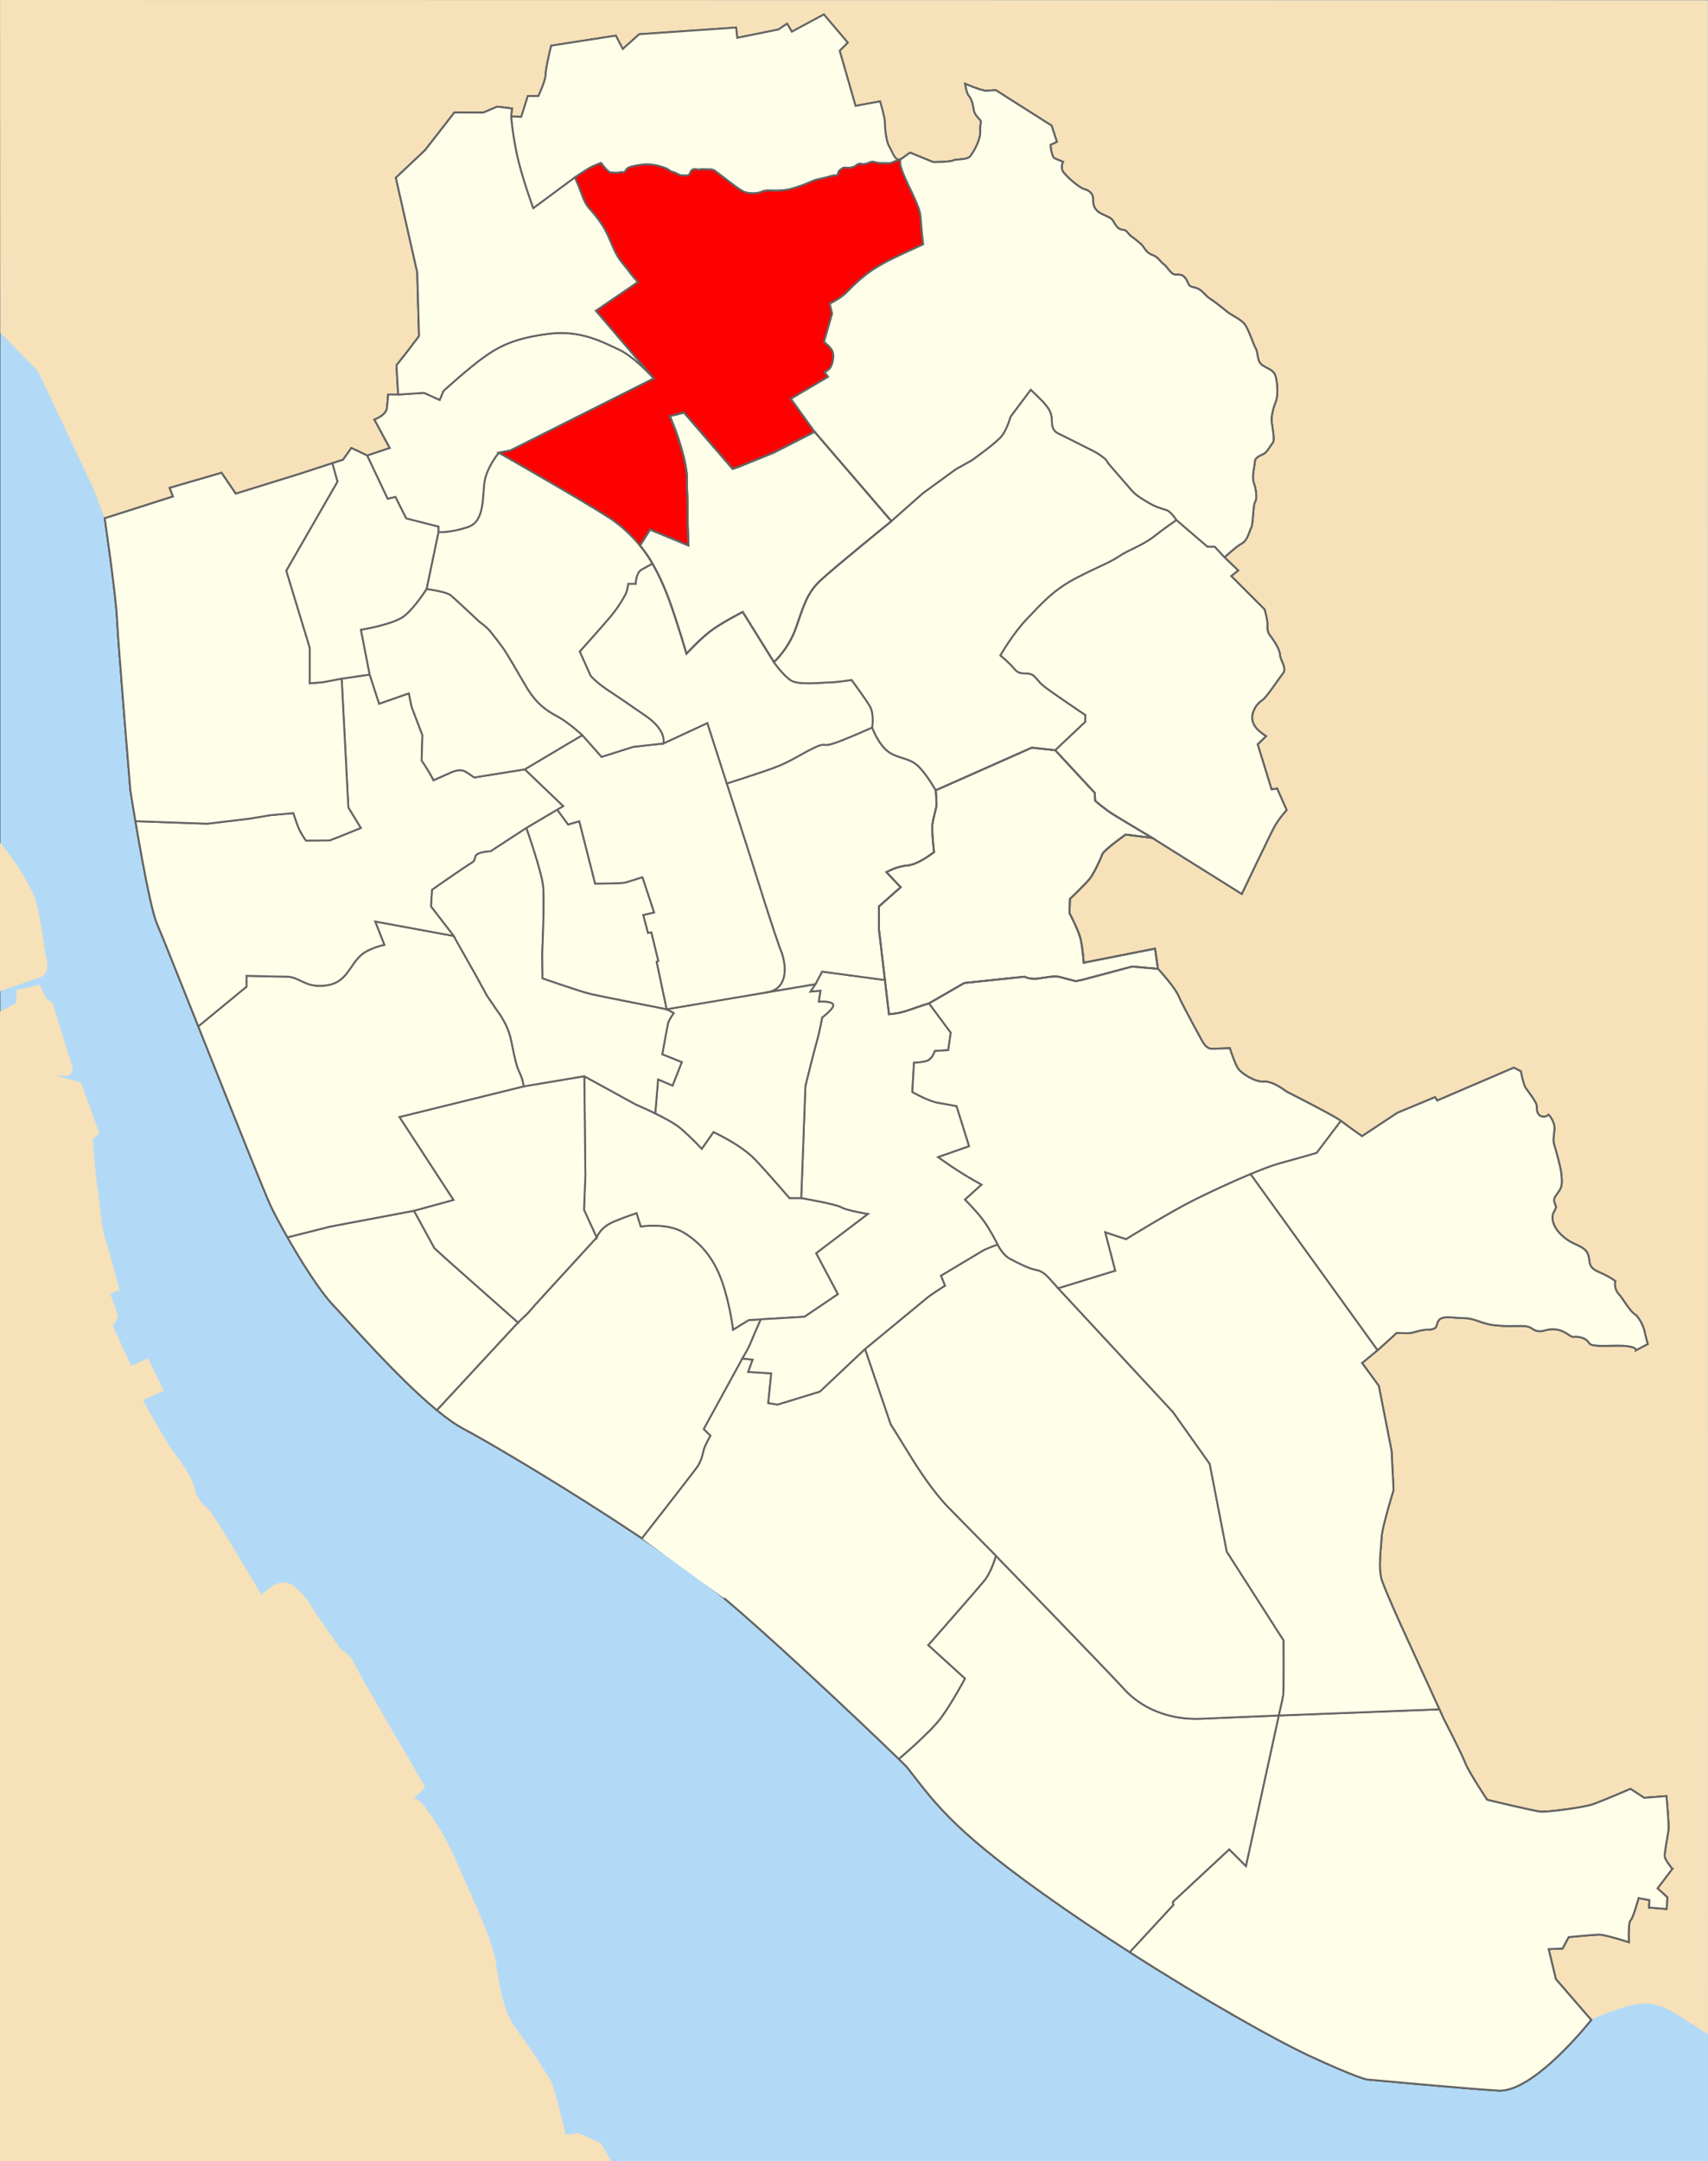 <?xml version="1.0" encoding="UTF-8"?><svg xmlns="http://www.w3.org/2000/svg" viewBox="0 0 2726.06 3448"><rect x="0" y="0" width="2726.06" height="3448" fill="#333333" stroke="none"/><defs><style>.cls-1{fill:#f6e1b9;}.cls-1,.cls-2,.cls-3{stroke-width:0px;}.cls-2{fill:#b2daf7;}.cls-3,.cls-4{fill:none;}.cls-5,.cls-6,.cls-7,.cls-4{stroke:#646464;stroke-miterlimit:10;stroke-width:3px;}.cls-5,.cls-7{fill:#fefee9;}.cls-6{fill:red;}.cls-7{stroke-linecap:round;}</style></defs><g id="Landmass"><rect class="cls-2" x=".56" y=".44" width="2725.48" height="3447.56"/><path id="Liverpool" class="cls-1" d="m2726,3245.69c-11.58-7.59-21.64-14.03-29-18.58-30.22-18.67-52.44-36.44-88.89-28.44s-68.52,24.18-68.52,24.18c0,0-91.48,116.26-148.37,112.7-56.89-3.56-209.78-17.78-209.78-17.78,0,0-17.78-3.56-90.67-37.33-72.89-33.78-264.89-144-426.67-259.56-149.73-106.95-174.59-148.42-216.92-201.92-.5-.64-5.01-5.09-12.64-12.51-27.02-26.23-93.28-89.45-160.41-151.2-42.36-38.96-85.06-77.34-118.47-105.48-42.42-35.72-111.01-82.97-181.13-128.32-13.45-8.7-26.95-17.32-40.33-25.78-83.53-52.81-162.47-99.2-194.54-116.12-20.46-10.8-45.82-31.4-71.9-55.54-55.52-51.39-114.33-118.81-136.1-141.79-21.04-22.21-50.52-69-72.81-108.05-11.61-20.35-21.27-38.6-26.75-50.17-8.98-18.96-60.54-148.28-106.56-263.75-3.05-7.65-6.07-15.23-9.05-22.72-32.24-80.88-60.01-150.47-65.72-163.31-3.26-7.33-7.27-22.51-11.51-41.56-8.01-35.98-16.86-85.75-23.07-122.46-4.85-28.63-8.09-49.32-8.09-49.32,0,0-19.56-234.67-21.33-273.78s-19.6-160.15-19.6-160.15l-18.32-47.85-88.3-187.26L.56,531.11.11,0l2725.33.44"/><path id="Wirral" class="cls-1" d="m0,1344.5c1.79,2.38,3.58,4.64,5.38,6.77,21.33,25.33,41.33,60,49.33,78.67s16,84,18.67,96c2.67,12,5.33,28-9.33,33.33-14.67,5.33-63.93,22.06-63.93,22.06v32.44l25.27-13.17,1.33-21.33,37.33-8,9.33,21.33,10.67,8s28,92,30.67,97.33c2.67,5.33,0,18.67-8,18.67h-16l38.67,10.67,29.33,81.33-10.67,9.33s4,54.67,8,80c4,25.33,5.33,58.67,12,78.67,6.67,20,22.67,81.33,22.67,81.33l-14.67,6.67s12,32,12,36-8,14.67-8,14.67l29.33,64,26.67-12,25.33,52-33.33,14.67s38.67,70.67,54.67,90.67,25.33,38.67,28,50.67,10.67,24,20,30.67,86.67,138.67,86.67,138.67c0,0,16-17.33,33.33-20,17.33-2.67,40,26.67,46.67,38.67,6.67,12,46.67,68,46.67,68,0,0,16,9.33,21.33,22.67,5.33,13.33,113.33,197.33,113.33,197.33l-18.67,18.67s6.67-2.67,17.33,12c10.67,14.67,32,44,48,81.33,16,37.33,58.67,125.33,65.33,164,6.67,38.67,10.67,80,34.67,112s44,65.33,52,77.33,25.33,89.33,25.33,89.33l20-2.67,36,16s6.9,11.79,17.04,28.94L0,3448.01"/><polygon class="cls-2" points="198.33 1236.89 220.56 1260.89 205 1283.56 198.33 1236.89"/><polygon class="cls-2" points="221.89 1380.44 267.67 1366.67 277.89 1403.56 245 1413.33 284.56 1519.11 318.33 1507.11 333 1541.33 301 1559.56 317 1604 380.56 1596 403.67 1635.11 349 1652 401 1780.89 431.22 1770.22 452.56 1830.67 392.56 1853.33 220.11 1422.22 221.89 1380.44"/></g><g id="_1953_Ward_Boundaries"><path id="Liverpool-2" class="cls-5" d="m2539.59,3222.85l-56.37-65.07-11.56-48,22.22-.89,9.78-18.22s40.44-4,49.33-4,46.67,12,46.67,12c0,0-1.33-31.56,2.67-34.67s12.89-35.56,12.89-35.56l17.33,3.11-.44,12,28,2.22.89-18.67-15.56-14.22,23.56-31.11s-11.11-13.33-12-19.11c-.89-5.78,4.44-32.44,5.78-41.78s-3.11-55.11-3.11-55.11l-35.56,2.67-21.78-14.22s-43.11,18.67-59.56,24.44c-16.44,5.78-72.44,12.44-82.67,12-10.22-.44-86.67-19.11-86.67-19.11,0,0-29.78-44.89-35.11-59.11-5.33-14.22-34.22-70.22-34.22-70.22l-6.86-15-62.03-135.66s-22.22-48.89-29.33-68.89c-7.11-20-1.33-53.55-.89-69.78.13-4.67,2.09-13.96,4.72-24.49,5.66-22.68,14.39-51.07,14.39-51.07l-3.11-62.22-20.44-104-26.67-36.44s15.23-12.37,24.78-20.5c1.75-1.49,3.32-2.84,4.56-3.95,8-7.11,25.78-23.56,25.78-23.56,0,0,7.11.44,17.78.44s16-5.33,33.33-5.78c17.33-.44,10.22-9.33,17.33-16,7.11-6.67,24-2.22,40-2.22s27.56,8.89,46.67,11.11c19.11,2.22,24,1.33,43.11,1.33s16.44,5.78,26.22,8,16.44-4.89,31.56-2.22c15.11,2.67,21.33,12.44,26.67,11.56,5.33-.89,16.44.89,21.78,6.22,5.33,5.33,0,9.33,40,8,40-1.33,37.78,7.11,37.78,7.11l18.67-9.78s-3.56-12-4.89-19.11c-1.33-7.11-8-23.11-16.44-28.89-8.44-5.78-17.33-23.11-25.33-32s-5.33-20.44-5.33-20.44c0,0-8.89-7.11-25.78-14.22s-14.67-15.11-16.44-24c-1.78-8.89-6.22-12.89-14.67-17.33s-16-6.22-28.32-17.33c-12.32-11.11-18.35-26.67-13.01-36.89,5.33-10.22,4-7.11,1.33-15.11-2.67-8,2.67-11.56,8-20,5.33-8.44,3.56-17.78,2.67-27.56-.89-9.78-8.89-37.33-11.56-46.67-2.67-9.33,2.67-21.78,0-31.11-2.67-9.33-8.44-15.11-8.44-15.11,0,0-5.78,5.33-12.44,2.22s-6.67-10.67-6.67-16.44-14.22-23.56-17.78-28.89c-3.56-5.33-7.56-26.22-7.56-26.22l-11.11-5.78-122.22,52.44-3.56-5.33-60,24.89-56.44,37.33s-23.56-16.44-33.78-24.44-86.67-46.67-86.67-46.67c0,0-22.22-17.33-36-16-13.78,1.33-36.44-12.89-41.78-21.33-1.33-2.11-2.81-5.17-4.26-8.56-4.37-10.19-8.62-23.44-8.62-23.44,0,0-20.44.89-29.33.89s-15.11-12.89-15.11-12.89c0,0-31.11-56.44-37.33-71.11-2.31-5.46-7.46-12.88-13.01-20.05-9.37-12.11-19.88-23.5-19.88-23.5l-4.7-32.17-113.83,22.48s-1.78-27.11-5.78-40.89c-4-13.78-16.89-38.22-16.89-38.22l.75-22.75s26.22-24.89,32.44-33.33c6.22-8.44,16.89-31.11,19.11-37.78,2.22-6.67,37.33-31.56,37.33-31.56l42.67,5.33,142.67,89.33s45.78-96,52.44-108c6.67-12,19.11-25.78,19.11-25.78l-15.11-34.22-8.89,1.33-4.95-16.05-17.27-55.95,13.33-12.89s-10.67-7.11-15.11-12.44c-4.44-5.33-8.89-13.33-6.22-23.56,2.67-10.22,8.89-17.33,15.56-21.78,1.9-1.27,4.86-4.6,8.26-8.91,8.52-10.79,19.87-27.72,24.63-33.76,6.67-8.44-4.44-20.44-4.89-29.78-.44-9.33-12-25.78-16-30.67s-4.44-12-4-17.78c.44-5.78-4.44-23.56-4.44-23.56l-53.33-53.33,11.11-8.89-21.78-20.89s17.78-16.89,27.56-22.22c9.78-5.33,12-20.44,15.11-25.33s2.67-36.89,6.22-41.33,1.33-20.89-2.22-30.22,1.33-26.22,1.78-33.78c.44-7.56,10.67-10.22,15.11-12.89,4.44-2.67,9.33-12,13.33-16.89s-1.33-28-1.78-35.56c-.44-7.56,2.67-20.44,6.67-30.22s2.67-28.89,0-39.56-11.11-12-20.89-18.22c-9.78-6.22-6.67-19.11-11.11-27.11s-11.11-29.78-17.33-38.22c-6.22-8.44-20.89-14.22-28.44-20.44-7.56-6.22-11.11-8.89-17.33-13.78s-11.11-6.67-17.78-13.78c-6.67-7.11-10.67-9.78-19.11-11.56s-6.22-5.33-11.56-13.33c-5.33-8-9.78-6.22-16.89-6.67s-12.89-12.89-18.22-16.44c-5.33-3.56-9.33-12-17.78-14.67-8.44-2.67-12.89-10.22-15.56-14.22s-16.44-14.22-20-16.89-5.78-9.33-12.44-9.33-11.56-7.56-14.67-13.33-7.56-6.67-18.67-12-14.22-13.78-13.78-23.11c.44-9.33-6.67-14.67-14.22-16.44-7.56-1.78-29.33-20.89-33.78-28-4.44-7.11,0-15.56,0-15.56,0,0-7.11-3.11-12.89-5.33-5.78-2.22-7.11-21.78-7.11-21.78l10.22-4.89-8.44-25.78-88.89-56.44s-7.56,0-14.22.89c-6.67.89-34.67-11.11-34.67-11.11,0,0,1.78,14.67,6.22,19.56,4.44,4.89,6.67,15.56,7.56,22.22.89,6.67,7.56,12.89,10.23,16,2.68,3.11-.46,3.56-.01,18.22.44,14.67-11.11,33.33-16,39.56s-21.33,4-27.11,6.67-32,2.67-32,2.67l-36.89-15.11s-2.22,1.33-12.89,9.33c-10.67,8-15.11-10.67-20.44-19.11-5.33-8.44-7.11-32-7.11-39.56s-7.56-32.44-7.56-32.44l-39.11,7.11-25.33-88,12.89-12.89-38.12-44.94-51.11,27.56-7.56-12.89-13.78,9.33-65.78,13.33-1.78-16.44-154.67,10.67-26.22,23.56-11.11-21.33-103.11,16s-8.89,35.56-8.89,45.78-11.56,34.67-11.56,34.67h-16.89l-10.46,33.12-16.1-.63,1.2-12.73-23.63-2.82-22.15,9.49-46.08-.16-46.67,60-46.67,44,21.81,96.49,12.28,54.33,2.89,101.81-16.21,21.63-19.79,25.04,2.67,46.67h-16s-.54,9.31-1.87,21.31-20,18.67-20,18.67l24.54,45.35-13.13,4.38-22.87,7.62-25.33-12-13.33,18.67-16.96,5.53-52.75,17.2-77.6,24.06-23.99,7.44-22.67-33.33-82.67,24,5.23,13.8-108.94,34.74s17.83,121.04,19.6,160.15,21.33,273.78,21.33,273.78c0,0,3.24,20.69,8.09,49.32,6.21,36.71,15.06,86.48,23.07,122.46,4.24,19.04,8.25,34.22,11.51,41.56,5.71,12.85,33.48,82.43,65.72,163.31,2.98,7.49,6.01,15.07,9.05,22.72,46.02,115.47,97.58,244.79,106.56,263.75,5.48,11.57,15.14,29.82,26.75,50.17,22.28,39.05,51.77,85.84,72.81,108.05,21.77,22.98,80.58,90.4,136.1,141.79,26.08,24.14,51.44,44.74,71.9,55.54,32.07,16.93,111.01,63.31,194.54,116.12,13.38,8.46,26.88,17.09,40.33,25.78,70.11,45.34,138.71,92.6,181.13,128.32,33.41,28.14,76.12,66.52,118.47,105.48,67.13,61.75,133.39,124.97,160.41,151.2,7.64,7.41,12.14,11.87,12.64,12.51,42.34,53.5,67.19,94.97,216.92,201.92,161.78,115.56,353.78,225.78,426.67,259.56,72.89,33.78,90.67,37.33,90.67,37.33,0,0,152.89,14.22,209.78,17.78,56.89,3.56,148.37-112.7,148.37-112.7Z"/><path id="Woolton" class="cls-5" d="m2235.22,2591.56s-22.22-48.89-29.33-68.89c-7.11-20-1.33-53.55-.89-69.78.13-4.67,2.09-13.96,4.72-24.49,5.66-22.68,14.39-51.07,14.39-51.07l-3.11-62.22-20.44-104-26.67-36.44s15.23-12.37,24.78-20.5c1.75-1.49,3.32-2.84,4.56-3.95,8-7.11,25.78-23.56,25.78-23.56,0,0,7.11.44,17.78.44s16-5.33,33.33-5.78c17.33-.44,10.22-9.33,17.33-16,7.11-6.67,24-2.22,40-2.22s27.56,8.89,46.67,11.11c19.11,2.22,24,1.33,43.11,1.33s16.44,5.78,26.22,8,16.44-4.89,31.56-2.22c15.11,2.67,21.33,12.44,26.67,11.56,5.33-.89,16.44.89,21.78,6.22,5.33,5.33,0,9.33,40,8,40-1.33,37.78,7.11,37.78,7.11l18.67-9.78s-3.56-12-4.89-19.11c-1.33-7.11-8-23.11-16.44-28.89-8.44-5.78-17.33-23.11-25.33-32s-5.33-20.44-5.33-20.44c0,0-8.89-7.11-25.78-14.22s-14.67-15.11-16.44-24c-1.78-8.89-6.22-12.89-14.67-17.33s-16-6.22-28.32-17.33c-12.32-11.11-18.35-26.67-13.01-36.89,5.33-10.22,4-7.11,1.33-15.11-2.67-8,2.67-11.56,8-20,5.33-8.44,3.56-17.78,2.67-27.56-.89-9.78-8.89-37.33-11.56-46.67-2.67-9.33,2.67-21.78,0-31.11-2.67-9.33-8.44-15.11-8.44-15.11,0,0-5.78,5.33-12.44,2.22s-6.67-10.67-6.67-16.44-14.22-23.56-17.78-28.89c-3.56-5.33-7.56-26.22-7.56-26.22l-11.11-5.78-122.22,52.44-3.56-5.33-60,24.89-56.44,37.33s-23.56-16.44-33.78-24.44l-38.67,51.11s-24,7.11-56.89,16c-32.89,8.89-102.22,40.89-139.56,59.56-37.33,18.67-107.82,62.13-107.82,62.13l-33.07-11.02,16,61.33-91.11,28,183.11,197.33,58.67,82.67s27.26,140.15,27.26,140.15l90.67,141.63s.59,78.22-.59,87.11c-1.19,8.89-7.15,32.69-7.15,32.69h.04s256.25-9.91,256.25-9.91l-62.03-135.66Z"/><path id="Westminster" class="cls-5" d="m699.96,849.04l-18.96,90.67s-17.78,28.44-34.96,42.67-69.93,22.52-69.93,22.52l13.93,71.41-44.74,6.52-29.63,5.63-21.33,1.78v-56.89s12.44-7.11,21.93-7.7,23.11-2.96,23.11-2.96c0,0-5.33-19.56,2.37-28.44s22.52-27.26,29.04-35.56,8.3-14.81,10.67-24.89,17.78-62.81,21.33-77.04,11.85-29.63,26.07-29.63h19.56l51.56,13.04v8.89Z"/><path id="Warbreck" class="cls-5" d="m951.22,495.85l92.31,107.98c-11.57-12.62-34.96-36.38-54.98-45.75-27.85-13.04-62.81-32-113.19-25.48s-75.26,17.78-100.74,35.56-66.96,55.7-66.96,55.7l-5.93,14.22-24.89-11.26-41.33,2.71-2.67-46.67,19.79-25.04,16.21-21.63-2.89-101.81-12.28-54.33-21.81-96.49,46.67-44,46.67-60,46.08.16,22.15-9.49,23.63,2.82-1.2,12.73s.82,18.52,7.94,55.26,27.26,91.26,27.26,91.26l66.62-49.28c1.29,3.26,2.57,6.3,3.75,8.83,6.22,13.33,9.78,30.22,18.67,40,8.89,9.78,22.22,25.78,30.22,43.56s12.44,32,24,45.33c8.54,9.85,15.14,20.68,24.1,29.24l-67.2,45.88,92.31,107.98"/><path id="Vauxhall" class="cls-5" d="m494.33,1090.22l21.33-1.78,29.63-5.63,10.67,205.63,19.85,32.59-34.37,13.93-15.41,5.93-37.63.3s-8.59-11.56-12.74-22.52-7.41-21.33-7.41-21.33l-36.74,3.26-33.78,5.63s0-54.81,5.33-88c5.33-33.19,18.37-120.89,18.37-120.89l72.89-7.11Z"/><path id="Tuebrook" class="cls-5" d="m1160.11,1250.22s50.67-16,76-25.33c25.33-9.33,44-22.67,64-32s10.67,0,30.67-6.67,61.33-25.33,61.33-25.33c0,0,3.56-21.33-3.56-33.78s-29.33-42.22-29.33-42.22c0,0-25.78,4-36.89,4s-47.11,4.44-59.56-3.11c-12.44-7.56-27.56-29.33-27.56-29.33l-49.78-80s-36,18.22-53.33,32-36.44,34.67-36.44,34.67c0,0-15.11-51.56-28-86.67s-26.22-56.89-26.22-56.89c0,0-8,4-17.33,9.33s-9.33,22.67-9.33,22.67h-12s-1.33,10.67-4,16-10.67,20-24,36-49.33,56-49.33,56l17.33,38.67s9.33,10.67,25.33,21.33,28,18.67,62.67,42.67,28,44,28,44l70.22-32.59,31.11,96.59Z"/><path id="Speke" class="cls-5" d="m2669,2981.78s-11.11-13.33-12-19.11c-.89-5.78,4.44-32.44,5.78-41.78,1.33-9.33-3.11-55.11-3.11-55.11l-35.56,2.67-21.78-14.22s-43.11,18.67-59.56,24.44c-16.44,5.78-72.44,12.44-82.67,12-10.22-.44-86.67-19.11-86.67-19.11,0,0-29.78-44.89-35.11-59.11-5.33-14.22-34.22-70.22-34.22-70.22l-6.86-15-256.25,9.91-52.44,240.2-26.67-26.67-89.78,83.56v5.78l-69.04,74.65c120.52,77.25,235.11,141.42,287.71,165.79,72.89,33.78,90.67,37.33,90.67,37.33,0,0,152.89,14.22,209.78,17.78,56.89,3.56,148.37-112.7,148.37-112.7l-56.37-65.07-11.56-48,22.22-.89,9.78-18.22s40.44-4,49.33-4,46.67,12,46.67,12c0,0-1.33-31.56,2.67-34.67,4-3.11,12.89-35.56,12.89-35.56l17.33,3.11-.44,12,28,2.22.89-18.67-15.56-14.22,23.56-31.11Z"/><path id="Smithdown" class="cls-5" d="m932.56,1717.11l-96.67,16.19s-1.11-11.08-6.44-21.75c-5.33-10.67-8-24-13.33-50.67-5.33-26.67-21.33-46.67-21.33-46.67l-17.33-25.33-16-29.33-11.75-20.84,86.41-.05,29.78,22.22s60.44,21.33,78.22,25.33,120,24,120,24l11.11,6.22s-7.11,10.22-8.44,14.22-9.78,51.56-9.78,51.56l31.11,12.44-14.67,37.33-23.11-9.78-4.47,54.26c-16.44-8.04-31.08-14.26-31.08-14.26l-82.22-45.11Z"/><path id="Sandhills" class="cls-5" d="m530.56,739.05l8.22,29.39-81.78,142.22,37.33,122.67v56.89l-72.89,7.11s-13.04,87.7-18.37,120.89c-5.33,33.19-5.33,88-5.33,88l-66.96,8-114.58-4.02c-4.85-28.63-8.09-49.32-8.09-49.32,0,0-19.56-234.67-21.33-273.78s-19.6-160.15-19.6-160.15l108.94-34.74-5.23-13.8,82.67-24,22.67,33.33,23.99-7.44,77.6-24.06,52.75-17.2Z"/><path id="St_Michaels" class="cls-5" d="m974.54,2421.46c-13.45-8.7-26.95-17.32-40.33-25.78-83.53-52.81-162.47-99.2-194.54-116.12-12.6-6.65-27.06-17.02-42.41-29.65l129.52-139.8,15.89-15.22,12.63-14.44,97-106s5.15-16.22,27.82-25.55c22.67-9.33,36-13.33,36-13.33l6.67,21.33s41.33-6.67,68,9.33,48,40,61.33,77.33c13.33,37.33,17.98,78,17.98,78l24.69-15.33,19.54-1.17s-11.24,25.17-15.98,37.02-13.63,25.48-13.63,25.48l-61.63,112.59,10.67,10.67s-8.89,15.41-10.67,22.52c-1.78,7.11-3.56,17.78-11.26,28.44-7.7,10.67-87.28,112.55-87.28,112.55l-50-32.87Z"/><path id="St_Marys" class="cls-5" d="m1872.11,3040v-5.78l89.78-83.56,26.67,26.67,52.44-240.2c-56.24,2.23-104.4,4.2-122.22,5.09-53.33,2.67-97.33-17.33-124-46.67-26.67-29.33-205.33-213.33-205.33-213.33,0,0-6.67,25.33-18.67,40-12,14.67-89.33,102.67-89.33,102.67l58.67,53.33s-20,37.33-37.33,61.33c-17.33,24-68.23,66.91-68.23,66.91,7.64,7.41,12.14,11.87,12.64,12.51,42.34,53.5,67.19,94.97,216.92,201.92,45.05,32.18,92.45,63.95,138.96,93.76l69.04-74.65Z"/><path id="St_James" class="cls-5" d="m641.89,1711.56c0-22.67,4-31.56,7.56-44.44s23.11-68.89,23.11-68.89l-50.67-8-4.44-32-4-50.67s-9.33,1.33-24,8c-14.67,6.67-20,14.67-32,32-12,17.33-24,25.33-48,25.33s-33.33-14.67-52-14.67-64-1.33-64-1.33v17.33l-76.94,63.31c2.98,7.49,6.01,15.07,9.05,22.72,46.02,115.47,97.58,244.79,106.56,263.75,5.48,11.57,15.14,29.82,26.75,50.17l68.24-17.17,133.67-25.22,62.89-17.26-24.64-37.81-22.23-34.11-39.35-60.38,4.44-70.67Z"/><path id="St_Domingo" class="cls-5" d="m756.85,1240.44l80.59-12.89s-19.56-12.3-34.37-32.44c-14.81-20.15-33.78-45.04-47.41-59.26s-40.89-39.11-51.56-50.37c-10.67-11.26-30.81-33.19-30.81-33.19l19.56-54.52-.49-56.26-11.36-1.81s-17.78,28.44-34.96,42.67-69.93,22.52-69.93,22.52l13.93,71.41,15.11,46.52,47.41-16.59,4.44,21.63,17.19,45.04-1.19,40.59s11.56,16.59,18.96,31.41c0,0,21.37-9.67,28.04-12.56,6.67-2.89,15.56-5.11,21.78-1.78,6.22,3.33,15.07,9.89,15.07,9.89Z"/><path id="Princes_Park" class="cls-5" d="m952.29,1974.44l-97,106-12.63,14.44-15.89,15.22-109.46-96.94-23.88-21.61-32.67-59.78,62.89-17.26-24.64-37.81-22.23-34.11,53.54-11.49,15.56-18.67s100.89,85.78,104.44,89.33c3.56,3.56,9.78,3.11,13.33,0,3.56-3.11,15.56-16,20-16.89,4.44-.89,50.59-9.85,50.59-9.85l-2.15,55.26,20.18,44.15Z"/><path id="Picton" class="cls-7" d="m1064.11,1610.22l237.33-40-8,12,16-1.33-2.67,17.33s18.67-1.33,22.67,4-17.33,21.33-17.33,21.33c0,0-2.67,17.33-9.33,41.33-6.67,24-17.33,68-17.33,68l-6.67,178.67h-18.67s-32-37.33-54.67-61.33c-22.67-24-66.67-44-66.67-44l-18.67,26.67s-17.33-18.67-34.67-33.33c-8.25-6.98-24.66-15.77-39.58-23.07l4.47-54.26,23.11,9.78,14.67-37.33-31.11-12.44s8.44-47.56,9.78-51.56,8.44-14.22,8.44-14.22l-11.11-6.22"/><path id="Old_Swan" class="cls-5" d="m1412.36,1563.68l-100.25-13.46-10.67,20-77.85,13.12-.9.15c30.75-3.49,34.75-33.27,25.42-62.61-9.33-21.33-50.67-154.67-50.67-154.67l-37.33-116s50.67-16,76-25.33c25.33-9.33,44-22.67,64-32s10.67,0,30.67-6.67,61.33-25.33,61.33-25.33c0,0,10.67,29.33,28,40,17.33,10.67,33.33,8,48,24s25.33,36,25.33,36c0,0,1.33,17.33,1.33,22.67s-5.33,21.33-6.67,32c-1.33,10.67,2.67,44,2.67,44,0,0-25.33,20-42.67,21.33-17.33,1.33-33.33,10.67-33.33,10.67l22.67,24-34.67,30.67v36l9.58,81.46-100.25-13.46"/><path id="Netherfield" class="cls-5" d="m691.96,1244.89c-7.41-14.81-18.96-31.41-18.96-31.41l1.19-40.59-17.19-45.04-4.44-21.63-47.41,16.59-15.11-46.52-44.74,6.52,10.67,205.63,85.63-34.96s3.56,20.74,12.74,24.89,18.37,4.44,24.59-6.81,13.04-26.67,13.04-26.67Z"/><path id="Melrose" class="cls-5" d="m586.18,726.86l-25.33-12-13.33,18.67-16.96,5.53,8.22,29.39-81.78,142.22,37.33,122.67s12.44-7.11,21.93-7.7,23.11-2.96,23.11-2.96c0,0-5.33-19.56,2.37-28.44s22.52-27.26,29.04-35.56,8.3-14.81,10.67-24.89,17.78-62.81,21.33-77.04,11.85-29.63,26.07-29.63h19.56l-17.19-34.37-12.44,2.96-32.59-68.85Z"/><path id="Low_Hill" class="cls-5" d="m865.44,1520.89s4-84,1.33-108-26.67-92-26.67-92l-57.33,37.33s-12,0-20,4-1.33,9.33-10.67,14.67c-9.33,5.33-62.67,42.67-62.67,42.67l-1.6,26.68,36.27,47.1,25.59,45.38,86.41-.05,29.78,22.22-.44-40Z"/><path id="Kensington" class="cls-5" d="m1064.11,1610.22l-16-75.56,2.67-1.33-11.11-45.78-5.33.89-7.56-28.44,17.33-4-18.67-56.44s-21.78,6.67-27.11,8.44c-5.33,1.78-48.44,1.78-48.44,1.78l-25.33-99.56-17.78,5.33-17.45-23.75-49.22,29.08s24,68,26.67,92-1.33,108-1.33,108l.44,40s60.44,21.33,78.22,25.33,120,24,120,24Z"/><path id="Granby" class="cls-5" d="m934.26,1875.04l-1.7-157.93-96.67,16.19-198.44,48.92,39.35,60.38,53.54-11.49,15.56-18.67s100.89,85.78,104.44,89.33c3.56,3.56,9.78,3.11,13.33,0,3.56-3.11,15.56-16,20-16.89,4.44-.89,50.59-9.85,50.59-9.85Z"/><path id="Gillmoss" class="cls-5" d="m1343.36,473.17c9.78-7.11,10.37-10.67,26.67-24.89,16.3-14.22,24-18.96,39.41-27.85,15.41-8.89,64-30.52,64-30.52,0,0-3.26-29.33-3.85-40.59-.59-11.26-3.26-17.48-8.89-30.81-5.63-13.33-16-32-21.63-48.59-5.63-16.59.6-17.03.6-17.03,10.67-8,12.89-9.33,12.89-9.33l36.89,15.11s26.22,0,32-2.67,22.22-.44,27.11-6.67,16.44-24.89,16-39.56c-.44-14.67,2.69-15.11.01-18.22-2.68-3.11-9.35-9.33-10.23-16-.89-6.67-3.11-17.33-7.56-22.22-4.44-4.89-6.22-19.56-6.22-19.56,0,0,28,12,34.67,11.11,6.67-.89,14.22-.89,14.22-.89l88.89,56.44,8.44,25.78-10.22,4.89s1.33,19.56,7.11,21.78c5.78,2.22,12.89,5.33,12.89,5.33,0,0-4.44,8.44,0,15.56,4.44,7.11,26.22,26.22,33.78,28,7.56,1.78,14.67,7.11,14.22,16.44-.44,9.33,2.67,17.78,13.78,23.11s15.56,6.22,18.67,12,8,13.33,14.67,13.33,8.89,6.67,12.44,9.33,17.33,12.89,20,16.89,7.11,11.56,15.56,14.22c8.44,2.67,12.44,11.11,17.78,14.67,5.33,3.56,11.11,16,18.22,16.44s11.56-1.33,16.89,6.67c5.33,8,3.11,11.56,11.56,13.33s12.44,4.44,19.11,11.56c6.67,7.11,11.56,8.89,17.78,13.78s9.78,7.56,17.33,13.78c7.56,6.22,22.22,12,28.44,20.44,6.22,8.44,12.89,30.22,17.33,38.22s1.33,20.89,11.11,27.11c9.78,6.22,18.22,7.56,20.89,18.22s4,29.78,0,39.56-7.11,22.67-6.67,30.22c.44,7.56,5.78,30.67,1.78,35.56s-8.89,14.22-13.33,16.89c-4.44,2.67-14.67,5.33-15.11,12.89-.44,7.56-5.33,24.44-1.78,33.78s5.78,25.78,2.22,30.22-3.11,36.44-6.22,41.33-5.33,20-15.11,25.33c-9.78,5.33-27.56,22.22-27.56,22.22l-15.56-16.89h-11.56l-49.78-42.67s-8.3-13.33-15.41-15.7-17.19-4.74-27.85-11.26c-10.67-6.52-19.56-10.67-28.44-20.74-8.89-10.07-37.93-43.85-37.93-43.85,0,0,.59-2.96-10.07-10.67s-16.59-9.48-31.41-17.19c-14.81-7.7-30.81-15.41-37.93-18.96s-9.48-10.67-9.48-17.19-.59-13.63-4.74-20.74-13.04-16-13.04-16l-16-15.41-32,42.67s-5.33,18.96-13.63,30.22c-8.3,11.26-48.59,39.7-48.59,39.7l-25.48,14.22-52.44,38.22-50.22,44.44-122.67-142.67-37.78-52.59,59.26-34.96-5.33-7.7s2.37-.59,7.11-4.74,8.3-18.37,5.93-26.67c-2.37-8.3-14.22-16.59-14.22-16.59l13.04-45.04-3.71-16.16s9.19-4.15,18.96-11.26Z"/><path id="Fazakerley" class="cls-5" d="m1439.67,252.89c-10.67,8-15.11-10.67-20.44-19.11-5.33-8.44-7.11-32-7.11-39.56s-7.56-32.44-7.56-32.44l-39.11,7.11-25.33-88,12.89-12.89-38.12-44.94-51.11,27.56-7.56-12.89-13.78,9.33-65.78,13.33-1.78-16.44-154.67,10.67-26.22,23.56-11.11-21.33-103.11,16s-8.89,35.56-8.89,45.78-11.56,34.67-11.56,34.67h-16.89l-10.46,33.12-16.1-.63s.82,18.52,7.94,55.26,27.26,91.26,27.26,91.26l66.62-49.28s19.75-13.68,28.64-17.68c8.89-4,12.89-5.33,12.89-5.33,0,0,9.78,13.33,13.78,14.67s14.67,1.78,16,.44,5.33.89,8-.89,1.78-5.78,9.78-8,19.56-4.44,31.56-3.56,19.56,4.44,24,5.78,7.11,5.33,12,6.22,9.78,5.78,15.56,5.33,8.89,1.78,11.11-3.11,4.44-8,10.22-6.67,8-.89,15.11,0,9.33-1.33,15.11,2.67,36.44,28.89,45.33,32.89,23.11,3.11,29.33,0,16-.89,29.33-1.78,16-2.22,26.22-5.33,18.22-6.67,25.33-9.78,22.22-5.33,26.67-7.11c4.44-1.78,8.44-1.78,11.56-1.78s1.78-6.22,5.33-8.44c3.56-2.22,4.44-4.89,10.67-4s12.44-.89,16.44-4.44,7.11-.44,12.44-1.33,8-3.11,11.11-3.56,8.44,2.22,16.44,2.22,12.44.44,14.67-.44,17.33-7.11,17.33-7.11Z"/><path id="Fairfield" class="cls-5" d="m1248.11,1520.89c9.33,29.33,5.33,59.11-25.42,62.61l-158.58,26.73-16-75.56,2.67-1.33-11.11-45.78-5.33.89-7.56-28.44,17.33-4-18.67-56.44s-21.78,6.67-27.11,8.44c-5.33,1.78-48.44,1.78-48.44,1.78l-25.33-99.56-17.78,5.33-17.45-23.75,9.45-5.58-61.33-58.67,92-54.67,30.67,34.67,50.67-16-50.67,16,50.67-16,48-5.33,70.22-32.59,31.11,96.59,37.33,116s41.33,133.33,50.67,154.67"/><path id="Everton" class="cls-5" d="m689.44,1419.56s-1.78-7.11-13.33-10.67c-11.56-3.56-31.11-7.56-31.11-7.56l-6.67.89-14.22-49.78-24.89,8-7.11-28.89-10.67,4.89-5.63-15.41-19.85-32.59,85.63-34.96s3.56,20.74,12.74,24.89,18.37,4.44,24.59-6.81,13.04-26.67,13.04-26.67c0,0,21.37-9.67,28.04-12.56,6.67-2.89,15.56-5.11,21.78-1.78,6.22,3.33,15.07,9.89,15.07,9.89l80.59-12.89,61.33,58.67-9.45,5.58-49.22,29.08-57.33,37.33s-12,0-20,4-1.33,9.33-10.67,14.67c-9.33,5.33-62.67,42.67-62.67,42.67Z"/><path id="Dingle" class="cls-5" d="m826.78,2110.11l-109.46-96.94-23.88-21.61-32.67-59.78-133.67,25.22-68.24,17.17c22.28,39.05,51.77,85.84,72.81,108.05,21.77,22.98,80.58,90.4,136.1,141.79,10.02,9.27,19.93,18.02,29.49,25.89l129.52-139.8Z"/><path id="Dovecot" class="cls-5" d="m1684.11,1196.89l48-45.33v-10.67s-52.89-35.56-65.33-45.33c-12.44-9.78-14.22-18.67-24-20.44-9.78-1.78-16,1.78-24-8s-22.22-21.33-22.22-21.33c0,0,19.56-34.67,42.67-58.67s41.78-46.22,80-65.78c38.22-19.56,50.67-23.11,66.67-33.78s38.22-17.78,55.11-31.11,36.44-26.67,36.44-26.67l49.78,42.67h11.56l15.56,16.89,21.78,20.89-11.11,8.89,53.33,53.33s4.89,17.78,4.44,23.56c-.44,5.78,0,12.89,4,17.78s15.56,21.33,16,30.67c.44,9.33,11.56,21.33,4.89,29.78-4.76,6.03-16.11,22.96-24.63,33.76-3.4,4.31-6.36,7.64-8.26,8.91-6.67,4.44-12.89,11.56-15.56,21.78-2.67,10.22,1.78,18.22,6.22,23.56,4.44,5.33,15.11,12.44,15.11,12.44l-13.33,12.89,17.27,55.95,4.95,16.05,8.89-1.33,15.11,34.22s-12.44,13.78-19.11,25.78c-6.67,12-52.44,108-52.44,108l-142.67-89.33s-51.56-30.67-63.56-38.22c-12-7.56-27.56-20.89-27.56-20.89l-.89-12.89-63.11-68Z"/><path id="County" class="cls-5" d="m814.93,718.67l-18.81,3.56s-18.67,22.67-22.67,45.33,1.33,64-26.67,73.33-46.81,8.15-46.81,8.15v-8.89l-51.56-13.04-17.19-34.37-12.44,2.96-32.59-68.85,22.87-7.62,13.13-4.38-24.54-45.35s18.67-6.67,20-18.67,1.87-21.31,1.87-21.31h16l41.33-2.71,24.89,11.26,5.93-14.22s41.48-37.93,66.96-55.7,50.37-29.04,100.74-35.56,85.33,12.44,113.19,25.48c20.02,9.37,43.41,33.13,54.98,45.75l-228.61,114.84Z"/><path id="Croxteth" class="cls-5" d="m1473,787.11l52.44-38.22,25.48-14.22s40.3-28.44,48.59-39.7c8.3-11.26,13.63-30.22,13.63-30.22l32-42.67,16,15.41s8.89,8.89,13.04,16,4.74,14.22,4.74,20.74,2.37,13.63,9.48,17.19,23.11,11.26,37.93,18.96c14.81,7.7,20.74,9.48,31.41,17.19s10.07,10.67,10.07,10.67c0,0,29.04,33.78,37.93,43.85,8.89,10.07,17.78,14.22,28.44,20.74,10.67,6.52,20.74,8.89,27.85,11.26s15.41,15.7,15.41,15.7c0,0-19.56,13.33-36.44,26.67s-39.11,20.44-55.11,31.11-28.44,14.22-66.67,33.78c-38.22,19.56-56.89,41.78-80,65.78s-42.67,58.67-42.67,58.67c0,0,14.22,11.56,22.22,21.33s14.22,6.22,24,8c9.78,1.78,11.56,10.67,24,20.44,12.44,9.78,65.33,45.33,65.33,45.33v10.67l-48,45.33-37.33-4-153.33,68s-10.67-20-25.33-36-30.67-13.33-48-24c-17.33-10.67-28-40-28-40,0,0,3.56-21.33-3.56-33.78s-29.33-42.22-29.33-42.22c0,0-25.78,4-36.89,4s-47.11,4.44-59.56-3.11-27.56-29.33-27.56-29.33c0,0,23.56-20.89,35.56-55.56,12-34.67,17.33-54.67,38.67-74.67,21.33-20,113.33-94.67,113.33-94.67l50.22-44.44Z"/><path id="Clubmoor" class="cls-5" d="m1300.11,688.89l-65.33,33.33-56,22.67-9.36,3.17-77.75-89.84-22.71,5.75c5.36,12.09,11.86,28.64,17.82,48.92,13.33,45.33,9.33,60,9.33,60,0,0,1.33,17.33,1.33,42.67s1.33,54.67,1.33,54.67l-61.33-25.33-15.97,25.55c13.45,16.46,19.97,29.12,19.97,29.12,0,0,13.33,21.78,26.22,56.89s28,86.67,28,86.67c0,0,19.11-20.89,36.44-34.67s53.33-32,53.33-32l49.78,80s23.56-20.89,35.56-55.56c12-34.67,17.33-54.67,38.67-74.67,21.33-20,113.33-94.67,113.33-94.67l-122.67-142.67Z"/><path id="Church" class="cls-5" d="m1540.26,1913.93s14.81,14.81,26.67,29.63c11.85,14.81,25.48,42.07,25.48,42.07,0,0-17.19,5.93-24.3,10.07-7.11,4.15-66.37,39.7-66.37,39.7l6.49,15.95c-13.26,8.06-26.34,17.53-26.34,17.53l-101.33,83.56-72,67.85-67.56,20.74-14.81-2.37,4.74-47.41-36.74-2.37,7.11-19.56-16.59-1.78s8.89-13.63,13.63-25.48,15.98-37.02,15.98-37.02l69.79-4.17,53.33-36-34.67-65.33,82.67-62.67s-33.33-5.33-42.67-10.67c-9.33-5.33-64-14.67-64-14.67l6.67-178.67s10.67-44,17.33-68c6.67-24,9.33-41.33,9.33-41.33,0,0,21.33-16,17.33-21.33s-22.67-4-22.67-4l2.67-17.33-16,1.33,8-12,10.67-20,100.25,13.46,6.42,54.54,1.78-.44s13.33,0,32-6.67c18.67-6.67,32-10.67,32-10.67l-1.78.44,34.67,46.67-4,28-21.33,1.33s-4,13.33-13.33,16c-9.33,2.67-20,2.67-20,2.67l-2.67,46.67s25.33,14.67,41.33,17.33c16,2.67,29.33,5.33,29.33,5.33l20,64-49.33,17.33s30.78,23.08,69.21,43.9l-26.4,23.8Z"/><path id="Childwall" class="cls-5" d="m2053.44,1741.78s-22.22-17.33-36-16c-13.78,1.33-36.44-12.89-41.78-21.33-1.33-2.11-2.81-5.17-4.26-8.56-4.38-10.19-8.62-23.44-8.62-23.44,0,0-20.44.89-29.33.89s-15.11-12.89-15.11-12.89c0,0-31.11-56.44-37.33-71.11-2.31-5.46-7.46-12.88-13.01-20.05-9.37-12.11-19.88-23.5-19.88-23.5l-41.33-3.56-80,21.33-9.93,1.93-27.26-7.11c-11.26-1.19-18.96,1.19-32.59,2.96-13.63,1.78-21.93-2.96-21.93-2.96l-96,10.07-56.3,32.44,34.67,46.67-4,28-21.33,1.33s-4,13.33-13.33,16c-9.33,2.67-20,2.67-20,2.67l-2.67,46.67s25.33,14.67,41.33,17.33c16,2.67,29.33,5.33,29.33,5.33l20,64-49.33,17.33s30.78,23.08,69.21,43.91l-26.4,23.8s14.81,14.81,26.67,29.63c11.85,14.81,25.48,42.07,25.48,42.07,0,0,7.26,16.15,19.7,22.81,12.44,6.67,30.67,15.56,38.22,16.89,7.56,1.33,13.78,3.56,20.89,10.67,7.11,7.11,17.78,19.56,17.78,19.56l91.11-28-16-61.33,33.07,11.02s70.49-43.47,107.82-62.13c37.33-18.67,106.67-50.67,139.56-59.56,32.89-8.89,56.89-16,56.89-16l38.67-51.11c-10.22-8-86.67-46.67-86.67-46.67Z"/><path id="Central" class="cls-5" d="m613.44,1507.56l-14.67-37.33,86.67,16,38.67,7.11-36.27-47.1,1.6-26.68s-1.78-7.11-13.33-10.67c-11.56-3.56-31.11-7.56-31.11-7.56l-6.67.89-14.22-49.78-24.89,8-7.11-28.89-10.67,4.89-5.63-15.41-34.37,13.93-15.41,5.93-37.63.3s-8.59-11.56-12.74-22.52-7.41-21.33-7.41-21.33l-36.74,3.26-33.78,5.63-66.96,8-114.58-4.02c6.21,36.71,15.06,86.48,23.07,122.46,4.24,19.04,8.25,34.22,11.51,41.56,5.71,12.85,33.48,82.43,65.72,163.31l76.94-63.31v-17.33s45.33,1.33,64,1.33,28,14.67,52,14.67,36-8,48-25.33c12-17.33,17.33-25.33,32-32,14.67-6.67,24-8,24-8Z"/><path id="Broadgreen" class="cls-5" d="m1716.85,1565.48l-27.26-7.11c-11.26-1.19-18.96,1.19-32.59,2.96-13.63,1.78-21.93-2.96-21.93-2.96l-96,10.07-56.3,32.44s-13.33,4-32,10.67c-18.67,6.67-32,6.67-32,6.67l-6.42-54.54-9.58-81.46v-36s34.67-30.67,34.67-30.67l-22.67-24s16-9.33,33.33-10.67c17.33-1.33,42.67-21.33,42.67-21.33,0,0-4-33.33-2.67-44,1.33-10.67,6.67-26.67,6.67-32s-1.33-22.67-1.33-22.67l153.33-68,37.33,4,63.11,68,.89,12.89s15.56,13.33,27.56,20.89c12,7.56,63.56,38.22,63.56,38.22l-42.67-5.33s-35.11,24.89-37.33,31.56c-2.22,6.67-12.89,29.33-19.11,37.78-6.22,8.44-32.44,33.33-32.44,33.33l-.75,22.75s12.89,24.44,16.89,38.22c4,13.78,5.78,40.89,5.78,40.89l113.83-22.48,4.7,32.17-41.33-3.56-80,21.33-9.93,1.93Z"/><path id="Breckfield" class="cls-5" d="m799.52,1029.19c10.07,13.04,26.07,42.67,41.48,68.15s30.81,36.15,48.59,45.63,39.85,29.93,39.85,29.93l-92,54.67s-19.56-12.3-34.37-32.44c-14.81-20.15-33.78-45.04-47.41-59.26s-40.89-39.11-51.56-50.37c-10.67-11.26-30.81-33.19-30.81-33.19l19.56-54.52-.49-56.26c9.74,1.76,22.87,4.69,27.16,8.26,7.11,5.93,46.22,42.67,46.22,42.67,0,0,10.67,7.11,17.78,16s16,20.74,16,20.74Z"/><path id="Arundel" class="cls-5" d="m1337.44,2064.89l-34.67-65.33,82.67-62.67s-33.33-5.33-42.67-10.67c-9.33-5.33-64-14.67-64-14.67h-18.67s-32-37.33-54.67-61.33c-22.67-24-66.67-44-66.67-44l-18.67,26.67s-17.33-18.67-34.67-33.33c-17.33-14.67-70.67-37.33-70.67-37.33l-82.22-45.11,1.7,157.93-2.15,55.26,20.18,44.15s5.15-16.22,27.82-25.55c22.67-9.33,36-13.33,36-13.33l6.67,21.33s41.33-6.67,68,9.33,48,40,61.33,77.33c13.33,37.33,17.98,78,17.98,78l24.69-15.33,19.54-1.17,69.79-4.17,53.33-36Z"/><path id="Anfield" class="cls-5" d="m799.52,1029.19c10.07,13.04,26.07,42.67,41.48,68.15s30.81,36.15,48.59,45.63,39.85,29.93,39.85,29.93l30.67,34.67,50.67-16,48-5.33s6.67-20-28-44-46.67-32-62.67-42.67-25.33-21.33-25.33-21.33l-17.33-38.67s36-40,49.33-56,21.33-30.67,24-36,4-16,4-16h12s0-17.33,9.33-22.67,17.33-9.33,17.33-9.33c0,0-6.52-12.65-19.97-29.12-11.63-14.24-28.44-31.33-50.7-45.55-48-30.67-174.67-102.67-174.67-102.67,0,0-18.67,22.67-22.67,45.33s1.33,64-26.67,73.33-46.81,8.15-46.81,8.15l-18.96,90.67s31.41,4.15,38.52,10.07,46.22,42.67,46.22,42.67c0,0,10.67,7.11,17.78,16s16,20.74,16,20.74Z"/><path id="Allerton" class="cls-5" d="m1689,2055.56l183.11,197.33,58.67,82.67,27.26,140.15,90.67,141.63s.59,78.22-.59,87.11c-1.19,8.89-7.15,32.69-7.15,32.69-56.22,2.23-104.36,4.2-122.18,5.09-53.33,2.67-97.33-17.33-124-46.67-26.67-29.33-205.33-213.33-205.33-213.33,0,0-51.56-52.15-75.85-77.04-24.3-24.89-48.59-62.22-61.63-83.56-13.04-21.33-30.52-49.19-30.52-49.19l-40.89-120,101.33-83.56s13.07-9.48,26.34-17.53c0,0-6.49-15.95-6.49-15.95,0,0,59.26-35.56,66.37-39.7,7.11-4.15,24.3-10.07,24.3-10.07,0,0,7.26,16.15,19.7,22.81,12.44,6.67,30.67,15.56,38.22,16.89s13.78,3.56,20.89,10.67c7.11,7.11,17.78,19.56,17.78,19.56Z"/><path id="Aigburth" class="cls-5" d="m1155.67,2549.78c33.41,28.14,76.12,66.52,118.47,105.48,67.13,61.75,133.39,124.97,160.41,151.2,0,0,50.9-42.91,68.23-66.91,17.33-24,37.33-61.33,37.33-61.33l-58.67-53.33s77.33-88,89.33-102.67c12-14.67,18.67-40,18.67-40,0,0-51.56-52.15-75.85-77.04-24.3-24.89-48.59-62.22-61.63-83.56-13.04-21.33-30.52-49.19-30.52-49.19l-40.89-120-72,67.85-67.56,20.74-14.81-2.37,4.74-47.41-36.74-2.37,7.11-19.56-16.59-1.78-61.63,112.59,10.67,10.67s-8.89,15.41-10.67,22.52c-1.78,7.11-3.56,17.78-11.26,28.44-7.7,10.67-87.28,112.55-87.28,112.55"/><path id="Abercromby" class="cls-5" d="m777.44,1588.89l-16-29.33-11.75-20.84-25.59-45.38-38.67-7.11-86.67-16,14.67,37.33,4,50.67,4.44,32,50.67,8s-19.56,56-23.11,68.89-7.56,21.78-7.56,44.44l-4.44,70.67,198.44-48.92s-1.11-11.08-6.44-21.75c-5.33-10.67-8-24-13.33-50.67-5.33-26.67-21.33-46.67-21.33-46.67l-17.33-25.33Z"/></g><g id="_1973_Ward_Boundaries"><path id="Speke-2" class="cls-5" d="m2669,2981.78s-11.11-13.33-12-19.11c-.89-5.78,4.44-32.44,5.78-41.78,1.33-9.33-3.11-55.11-3.11-55.11l-35.56,2.67-21.78-14.22s-43.11,18.67-59.56,24.44c-16.44,5.78-72.44,12.44-82.67,12-10.22-.44-86.67-19.11-86.67-19.11,0,0-29.78-44.89-35.11-59.11-5.33-14.22-34.22-70.22-34.22-70.22l-6.86-15-256.25,9.91-52.44,240.2-26.67-26.67-89.78,83.56v5.78l-69.04,74.65c120.52,77.25,235.11,141.42,287.71,165.79,72.89,33.78,90.67,37.33,90.67,37.33,0,0,152.89,14.22,209.78,17.78,56.89,3.56,148.37-112.7,148.37-112.7l-56.37-65.07-11.56-48,22.22-.89,9.78-18.22s40.44-4,49.33-4,46.67,12,46.67,12c0,0-1.33-31.56,2.67-34.67,4-3.11,12.89-35.56,12.89-35.56l17.33,3.11-.44,12,28,2.22.89-18.67-15.56-14.22,23.56-31.11Z"/><path id="St_Marys-2" class="cls-5" d="m1872.11,3040v-5.78l89.78-83.56,26.67,26.67,52.44-240.2c-56.24,2.23-104.4,4.2-122.22,5.09-53.33,2.67-97.33-17.33-124-46.67-26.67-29.33-205.33-213.33-205.33-213.33,0,0-6.67,25.33-18.67,40-12,14.67-89.33,102.67-89.33,102.67l58.67,53.33s-20,37.33-37.33,61.33c-17.33,24-68.23,66.91-68.23,66.91,7.64,7.41,12.14,11.87,12.64,12.51,42.34,53.5,67.19,94.97,216.92,201.92,45.05,32.18,92.45,63.95,138.96,93.76l69.04-74.65Z"/><path id="Allerton-2" class="cls-5" d="m1689,2055.56l183.11,197.33,58.67,82.67,27.26,140.15,90.67,141.63s.59,78.22-.59,87.11c-1.19,8.89-7.15,32.69-7.15,32.69-56.22,2.23-104.36,4.2-122.18,5.09-53.33,2.67-97.33-17.33-124-46.67-26.67-29.33-205.33-213.33-205.33-213.33,0,0-51.56-52.15-75.85-77.04-24.3-24.89-48.59-62.22-61.63-83.56-13.04-21.33-30.52-49.19-30.52-49.19l-40.89-120,101.33-83.56s13.07-9.48,26.34-17.53c0,0-6.49-15.95-6.49-15.95,0,0,59.26-35.56,66.37-39.7,7.11-4.15,24.3-10.07,24.3-10.07,0,0,7.26,16.15,19.7,22.81,12.44,6.67,30.67,15.56,38.22,16.89s13.78,3.56,20.89,10.67c7.11,7.11,17.78,19.56,17.78,19.56Z"/><path id="Aigburth-2" class="cls-5" d="m1155.67,2549.78c33.41,28.14,76.12,66.52,118.47,105.48,67.13,61.75,133.39,124.97,160.41,151.2,0,0,50.9-42.91,68.23-66.91,17.33-24,37.33-61.33,37.33-61.33l-58.67-53.33s77.33-88,89.33-102.67c12-14.67,18.67-40,18.67-40,0,0-51.56-52.15-75.85-77.04-24.3-24.89-48.59-62.22-61.63-83.56-13.04-21.33-30.52-49.19-30.52-49.19l-40.89-120-72,67.85-67.56,20.74-14.81-2.37,4.74-47.41-36.74-2.37,7.11-19.56-16.59-1.78-61.63,112.59,10.67,10.67s-8.89,15.41-10.67,22.52c-1.78,7.11-3.56,17.78-11.26,28.44-7.7,10.67-87.28,112.55-87.28,112.55"/><path id="St_Michaels-2" class="cls-5" d="m974.54,2421.46c-13.45-8.7-26.95-17.32-40.33-25.78-83.53-52.81-162.47-99.2-194.54-116.12-12.6-6.65-27.06-17.02-42.41-29.65l129.52-139.8,15.89-15.22,12.63-14.44,97-106s5.15-16.22,27.82-25.55c22.67-9.33,36-13.33,36-13.33l6.67,21.33s41.33-6.67,68,9.33,48,40,61.33,77.33c13.33,37.33,17.98,78,17.98,78l24.69-15.33,19.54-1.17s-11.24,25.17-15.98,37.02-13.63,25.48-13.63,25.48l-61.63,112.59,10.67,10.67s-8.89,15.41-10.67,22.52c-1.78,7.11-3.56,17.78-11.26,28.44-7.7,10.67-87.28,112.55-87.28,112.55l-50-32.87Z"/><path id="Arundel-2" class="cls-5" d="m1337.44,2064.89l-34.67-65.33,82.67-62.67s-33.33-5.33-42.67-10.67c-9.33-5.33-64-14.67-64-14.67h-18.67s-32-37.33-54.67-61.33c-22.67-24-66.67-44-66.67-44l-18.67,26.67s-17.33-18.67-34.67-33.33c-17.33-14.67-70.67-37.33-70.67-37.33l-82.22-45.11,1.7,157.93-2.15,55.26,20.18,44.15s5.15-16.22,27.82-25.55c22.67-9.33,36-13.33,36-13.33l6.67,21.33s41.33-6.67,68,9.33,48,40,61.33,77.33c13.33,37.33,17.98,78,17.98,78l24.69-15.33,19.54-1.17,69.79-4.17,53.33-36Z"/><path id="Church-2" class="cls-5" d="m1540.26,1913.93s14.81,14.81,26.67,29.63c11.85,14.81,25.48,42.07,25.48,42.07,0,0-17.19,5.93-24.3,10.07-7.11,4.15-66.37,39.7-66.37,39.7l6.49,15.95c-13.26,8.06-26.34,17.53-26.34,17.53l-101.33,83.56-72,67.85-67.56,20.74-14.81-2.37,4.74-47.41-36.74-2.37,7.11-19.56-16.59-1.78s8.89-13.63,13.63-25.48,15.98-37.02,15.98-37.02l69.79-4.17,53.33-36-34.67-65.33,82.67-62.67s-33.33-5.33-42.67-10.67c-9.33-5.33-64-14.67-64-14.67l6.67-178.67s10.67-44,17.33-68c6.67-24,9.33-41.33,9.33-41.33,0,0,21.33-16,17.33-21.33s-22.67-4-22.67-4l2.67-17.33-16,1.33,8-12,10.67-20,100.25,13.46,6.42,54.54,1.78-.44s13.33,0,32-6.67c18.67-6.67,32-10.67,32-10.67l-1.78.44,34.67,46.67-4,28-21.33,1.33s-4,13.33-13.33,16c-9.33,2.67-20,2.67-20,2.67l-2.67,46.67s25.33,14.67,41.33,17.33c16,2.67,29.33,5.33,29.33,5.33l20,64-49.33,17.33s30.78,23.08,69.21,43.9l-26.4,23.8Z"/><path id="Childwall-2" class="cls-5" d="m2053.44,1741.78s-22.22-17.33-36-16c-13.78,1.33-36.44-12.89-41.78-21.33-1.33-2.11-2.81-5.17-4.26-8.56-4.38-10.19-8.62-23.44-8.62-23.44,0,0-20.44.89-29.33.89s-15.11-12.89-15.11-12.89c0,0-31.11-56.44-37.33-71.11-2.31-5.46-7.46-12.88-13.01-20.05-9.37-12.11-19.88-23.5-19.88-23.5l-41.33-3.56-80,21.33-9.93,1.93-27.26-7.11c-11.26-1.19-18.96,1.19-32.59,2.96-13.63,1.78-21.93-2.96-21.93-2.96l-96,10.07-56.3,32.44,34.67,46.67-4,28-21.33,1.33s-4,13.33-13.33,16c-9.33,2.67-20,2.67-20,2.67l-2.67,46.67s25.33,14.67,41.33,17.33c16,2.67,29.33,5.33,29.33,5.33l20,64-49.33,17.33s30.78,23.08,69.21,43.91l-26.4,23.8s14.81,14.81,26.67,29.63c11.85,14.81,25.48,42.07,25.48,42.07,0,0,7.26,16.15,19.7,22.81,12.44,6.67,30.67,15.56,38.22,16.89,7.56,1.33,13.78,3.56,20.89,10.67,7.11,7.11,17.78,19.56,17.78,19.56l91.11-28-16-61.33,33.07,11.02s70.49-43.47,107.82-62.13c37.33-18.67,106.67-50.67,139.56-59.56,32.89-8.89,56.89-16,56.89-16l38.67-51.11c-10.22-8-86.67-46.67-86.67-46.67Z"/><path id="Woolton_West" class="cls-5" d="m1996.02,1873.29c-31.68,13.2-67.63,30.13-91.02,41.82-37.33,18.67-107.82,62.13-107.82,62.13l-33.07-11.02,16,61.33-91.11,28,183.11,197.33,58.67,82.67s27.26,140.15,27.26,140.15l90.67,141.63s.59,78.22-.59,87.11c-1.19,8.89-7.15,32.69-7.15,32.69h.04s256.25-9.91,256.25-9.91l-62.03-135.66s-22.22-48.89-29.33-68.89c-7.11-20-1.33-53.55-.89-69.78.13-4.67,2.09-13.96,4.72-24.49,5.66-22.68,14.39-51.07,14.39-51.07l-3.11-62.22-20.44-104-26.67-36.44s15.23-12.37,24.78-20.5l-202.65-280.88Z"/><path id="Woolton_East" class="cls-5" d="m2198.67,2154.17c1.75-1.49,3.32-2.84,4.56-3.95,8-7.11,25.78-23.56,25.78-23.56,0,0,7.11.44,17.78.44s16-5.33,33.33-5.78c17.33-.44,10.22-9.33,17.33-16,7.11-6.67,24-2.22,40-2.22s27.56,8.89,46.67,11.11c19.11,2.22,24,1.33,43.11,1.33s16.44,5.78,26.22,8,16.44-4.89,31.56-2.22c15.11,2.67,21.33,12.44,26.67,11.56,5.33-.89,16.44.89,21.78,6.22,5.33,5.33,0,9.33,40,8,40-1.33,37.78,7.11,37.78,7.11l18.67-9.78s-3.56-12-4.89-19.11c-1.33-7.11-8-23.11-16.44-28.89-8.44-5.78-17.33-23.11-25.33-32s-5.33-20.44-5.33-20.44c0,0-8.89-7.11-25.78-14.22s-14.67-15.11-16.44-24c-1.78-8.89-6.22-12.89-14.67-17.33s-16-6.22-28.32-17.33c-12.32-11.11-18.35-26.67-13.01-36.89,5.33-10.22,4-7.11,1.33-15.11-2.67-8,2.67-11.56,8-20,5.33-8.44,3.56-17.78,2.67-27.56-.89-9.78-8.89-37.33-11.56-46.67-2.67-9.33,2.67-21.78,0-31.11-2.67-9.33-8.44-15.11-8.44-15.11,0,0-5.78,5.33-12.44,2.22s-6.67-10.67-6.67-16.44-14.22-23.56-17.78-28.89c-3.56-5.33-7.56-26.22-7.56-26.22l-11.11-5.78-122.22,52.44-3.56-5.33-60,24.89-56.44,37.33s-23.56-16.44-33.78-24.44l-38.67,51.11s-24,7.11-56.89,16c-12.28,3.32-29.65,9.86-48.54,17.73l202.65,280.88Z"/><path id="Dingle-2" class="cls-5" d="m826.78,2110.11l-109.46-96.94-23.88-21.61-32.67-59.78-133.67,25.22-68.24,17.17c22.28,39.05,51.77,85.84,72.81,108.05,21.77,22.98,80.58,90.4,136.1,141.79,10.02,9.27,19.93,18.02,29.49,25.89l129.52-139.8Z"/><polygon id="Granby_Princes_Park" class="cls-5" points="932.11 1930.3 934.26 1875.04 932.56 1717.11 835.88 1733.3 637.44 1782.22 676.8 1842.6 699.03 1876.71 723.67 1914.52 660.78 1931.78 693.44 1991.56 717.32 2013.17 826.78 2110.11 842.67 2094.89 855.3 2080.44 952.29 1974.44 932.11 1930.3"/><path id="Abercromby_St_James" class="cls-5" d="m676.8,1842.6l-39.35-60.38,198.44-48.92s-1.11-11.08-6.44-21.75-8-24-13.33-50.67-21.33-46.67-21.33-46.67l-17.33-25.33-16-29.33-11.75-20.84-25.59-45.38-38.67-7.11-86.67-16,14.67,37.33s-9.33,1.33-24,8c-14.67,6.67-20,14.67-32,32-12,17.33-24,25.33-48,25.33s-33.33-14.67-52-14.67-64-1.33-64-1.33v17.33l-76.94,63.31c2.98,7.49,6.01,15.07,9.05,22.72,46.02,115.47,97.58,244.79,106.56,263.75,5.48,11.57,15.14,29.82,26.75,50.17l68.24-17.17,133.67-25.22,62.89-17.26-24.64-37.81-22.23-34.11Z"/><path id="Picton-2" class="cls-7" d="m1064.11,1610.22l237.33-40-8,12,16-1.33-2.67,17.33s18.67-1.33,22.67,4-17.33,21.33-17.33,21.33c0,0-2.67,17.33-9.33,41.33-6.67,24-17.33,68-17.33,68l-6.67,178.67h-18.67s-32-37.33-54.67-61.33c-22.67-24-66.67-44-66.67-44l-18.67,26.67s-17.33-18.67-34.67-33.33c-8.25-6.98-24.66-15.77-39.58-23.07l4.47-54.26,23.11,9.78,14.67-37.33-31.11-12.44s8.44-47.56,9.78-51.56,8.44-14.22,8.44-14.22l-11.11-6.22"/><path id="Low_Hill_Smithdown" class="cls-5" d="m1057,1682.22s8.44-47.56,9.78-51.56c1.33-4,8.44-14.22,8.44-14.22l-11.11-6.22s-102.22-20-120-24-78.22-25.33-78.22-25.33l-.44-40s4-84,1.33-108c-2.67-24-26.67-92-26.67-92l-57.33,37.33s-12,0-20,4-1.33,9.33-10.67,14.67-62.67,42.67-62.67,42.67l-1.6,26.68,36.27,47.1,25.59,45.38,11.75,20.84,16,29.33,17.33,25.33s16,20,21.33,46.67,8,40,13.33,50.67,6.44,21.75,6.44,21.75l96.67-16.19,82.22,45.11s14.65,6.22,31.08,14.26l4.47-54.26,23.11,9.78,14.67-37.33-31.11-12.44Z"/><path id="Kensington-2" class="cls-5" d="m1064.11,1610.22l-16-75.56,2.67-1.33-11.11-45.78-5.33.89-7.56-28.44,17.33-4-18.67-56.44s-21.78,6.67-27.11,8.44c-5.33,1.78-48.44,1.78-48.44,1.78l-25.33-99.56-17.78,5.33-17.45-23.75-49.22,29.08s24,68,26.67,92-1.33,108-1.33,108l.44,40s60.44,21.33,78.22,25.33,120,24,120,24Z"/><path id="Fairfield-2" class="cls-5" d="m1248.11,1520.89c9.33,29.33,5.33,59.11-25.42,62.61l-158.58,26.73-16-75.56,2.67-1.33-11.11-45.78-5.33.89-7.56-28.44,17.33-4-18.67-56.44s-21.78,6.67-27.11,8.44c-5.33,1.78-48.44,1.78-48.44,1.78l-25.33-99.56-17.78,5.33-17.45-23.75,9.45-5.58-61.33-58.67,92-54.67,30.67,34.67,50.67-16-50.67,16,50.67-16,48-5.33,70.22-32.59,31.11,96.59,37.33,116s41.33,133.33,50.67,154.67"/><path id="Central_Everton_Netherfield" class="cls-5" d="m837.44,1227.56l-80.59,12.89s-8.85-6.56-15.07-9.89c-6.22-3.33-15.11-1.11-21.78,1.78-6.67,2.89-28.04,12.56-28.04,12.56-7.41-14.81-18.96-31.41-18.96-31.41l1.19-40.59-17.19-45.04-4.44-21.63-47.41,16.59-15.11-46.52-44.74,6.52,10.67,205.63,19.85,32.59-34.37,13.93-15.41,5.93-37.63.3s-8.59-11.56-12.74-22.52-7.41-21.33-7.41-21.33l-36.74,3.26-33.78,5.63-66.96,8-114.58-4.02c6.21,36.71,15.06,86.48,23.07,122.46,4.24,19.04,8.25,34.22,11.51,41.56,5.71,12.85,33.48,82.43,65.72,163.31l76.94-63.31v-17.33s45.33,1.33,64,1.33,28,14.67,52,14.67,36-8,48-25.33c12-17.33,17.33-25.33,32-32,14.67-6.67,24-8,24-8l-14.67-37.33,86.67,16,38.67,7.11-36.27-47.1,1.6-26.68s53.33-37.33,62.67-42.67,2.67-10.67,10.67-14.67,20-4,20-4l57.33-37.33,49.22-29.08,9.45-5.58-61.33-58.67Z"/><path id="Sandhills_Vauxhall" class="cls-5" d="m555.96,1288.44l-10.67-205.63-29.63,5.63-21.33,1.78v-56.89l-37.33-122.67,81.78-142.22-8.22-29.39-52.75,17.2-77.6,24.06-23.99,7.44-22.67-33.33-82.67,24,5.23,13.8-108.94,34.74s17.83,121.04,19.6,160.15c1.78,39.11,21.33,273.78,21.33,273.78,0,0,3.24,20.69,8.09,49.32l114.58,4.02,66.96-8,33.78-5.63,36.74-3.26s3.26,10.37,7.41,21.33,12.74,22.52,12.74,22.52l37.63-.3,15.41-5.93,34.37-13.93-19.85-32.59Z"/><path id="Melrose_Westminster" class="cls-5" d="m648.41,827.11l-17.19-34.37-12.44,2.96-32.59-68.85-25.33-12-13.33,18.67-16.96,5.53,8.22,29.39-81.78,142.22,37.33,122.67v56.89l21.33-1.78,29.63-5.63,44.74-6.52-13.93-71.41s52.74-8.3,69.93-22.52,34.96-42.67,34.96-42.67l18.96-90.67v-8.89l-51.56-13.04Z"/><path id="Breckfield_St_Domingo" class="cls-5" d="m889.59,1142.96c-17.78-9.48-33.19-20.15-48.59-45.63-15.41-25.48-31.41-55.11-41.48-68.15,0,0-8.89-11.85-16-20.74-7.11-8.89-17.78-16-17.78-16,0,0-39.11-36.74-46.22-42.67-4.29-3.57-17.41-6.5-27.16-8.26l-11.36-1.81s-17.78,28.44-34.96,42.67-69.93,22.52-69.93,22.52l13.93,71.41,15.11,46.52,47.41-16.59,4.44,21.63,17.19,45.04-1.19,40.59s11.56,16.59,18.96,31.41c0,0,21.37-9.67,28.04-12.56,6.67-2.89,15.56-5.11,21.78-1.78,6.22,3.33,15.07,9.89,15.07,9.89l80.59-12.89,92-54.67s-22.07-20.44-39.85-29.93Z"/><path id="Anfield-2" class="cls-5" d="m799.52,1029.19c10.07,13.04,26.07,42.67,41.48,68.15s30.81,36.15,48.59,45.63,39.85,29.93,39.85,29.93l30.67,34.67,50.67-16,48-5.33s6.67-20-28-44-46.67-32-62.67-42.67-25.33-21.33-25.33-21.33l-17.33-38.67s36-40,49.33-56,21.33-30.67,24-36,4-16,4-16h12s0-17.33,9.33-22.67,17.33-9.33,17.33-9.33c0,0-6.52-12.65-19.97-29.12-11.63-14.24-28.44-31.33-50.7-45.55-48-30.67-174.67-102.67-174.67-102.67,0,0-18.67,22.67-22.67,45.33s1.33,64-26.67,73.33-46.81,8.15-46.81,8.15l-18.96,90.67s31.41,4.15,38.52,10.07,46.22,42.67,46.22,42.67c0,0,10.67,7.11,17.78,16s16,20.74,16,20.74Z"/><path id="County-2" class="cls-5" d="m814.93,718.67l-18.81,3.56s-18.67,22.67-22.67,45.33,1.33,64-26.67,73.33-46.81,8.15-46.81,8.15v-8.89l-51.56-13.04-17.19-34.37-12.44,2.96-32.59-68.85,22.87-7.62,13.13-4.38-24.54-45.35s18.67-6.67,20-18.67,1.87-21.31,1.87-21.31h16l41.33-2.71,24.89,11.26,5.93-14.22s41.48-37.93,66.96-55.7,50.37-29.04,100.74-35.56,85.33,12.44,113.19,25.48c20.02,9.37,43.41,33.13,54.98,45.75l-228.61,114.84Z"/><path id="Warbreck-2" class="cls-5" d="m951.22,495.85l92.31,107.98c-11.57-12.62-34.96-36.38-54.98-45.75-27.85-13.04-62.81-32-113.19-25.48s-75.26,17.78-100.74,35.56-66.96,55.7-66.96,55.7l-5.93,14.22-24.89-11.26-41.33,2.71-2.67-46.67,19.79-25.04,16.21-21.63-2.89-101.81-12.28-54.33-21.81-96.49,46.67-44,46.67-60,46.08.16,22.15-9.49,23.63,2.82-1.2,12.73s.82,18.52,7.94,55.26,27.26,91.26,27.26,91.26l66.62-49.28c1.29,3.26,2.57,6.3,3.75,8.83,6.22,13.33,9.78,30.22,18.67,40,8.89,9.78,22.22,25.78,30.22,43.56s12.44,32,24,45.33c8.54,9.85,15.14,20.68,24.1,29.24l-67.2,45.88,92.31,107.98"/><path id="Pirrie" class="cls-6" d="m1021.48,870.44c-11.63-14.24-28.44-31.33-50.7-45.55-48-30.67-174.67-102.67-174.67-102.67l18.81-3.56,228.61-114.84-92.31-107.98,67.2-45.88c-8.96-8.57-15.56-19.39-24.1-29.24-11.56-13.33-16-27.56-24-45.33s-21.33-33.78-30.22-43.56c-8.89-9.78-12.44-26.67-18.67-40-1.18-2.53-2.45-5.56-3.75-8.83,0,0,19.75-13.68,28.64-17.68s12.89-5.33,12.89-5.33c0,0,9.78,13.33,13.78,14.67s14.67,1.78,16,.44,5.33.89,8-.89,1.78-5.78,9.78-8,19.56-4.44,31.56-3.56,19.56,4.44,24,5.78,7.11,5.33,12,6.22,9.78,5.78,15.56,5.33,8.89,1.78,11.11-3.11,4.44-8,10.22-6.67,8-.89,15.11,0,9.33-1.33,15.11,2.67,36.44,28.89,45.33,32.89,23.11,3.11,29.33,0,16-.89,29.33-1.78,16-2.22,26.22-5.33,18.22-6.67,25.33-9.78,22.22-5.33,26.67-7.11c4.44-1.78,8.44-1.78,11.56-1.78s1.78-6.22,5.33-8.44c3.56-2.22,4.44-4.89,10.67-4s12.44-.89,16.44-4.44,7.11-.44,12.44-1.33,8-3.11,11.11-3.56,8.44,2.22,16.44,2.22,12.44.44,14.67-.44,17.33-7.11,17.33-7.11c0,0-6.23.43-.6,17.03,5.63,16.59,16,35.26,21.63,48.59,5.63,13.33,8.3,19.56,8.89,30.81.59,11.26,3.85,40.59,3.85,40.59,0,0-48.59,21.63-64,30.52-15.41,8.89-23.11,13.63-39.41,27.85-16.3,14.22-16.89,17.78-26.67,24.89s-18.96,11.26-18.96,11.26l3.71,16.16-13.04,45.04s11.85,8.3,14.22,16.59c2.37,8.3-1.19,22.52-5.93,26.67s-7.11,4.74-7.11,4.74l5.33,7.7-59.26,34.96,37.78,52.59-65.33,33.33-56,22.67-9.36,3.17-77.75-89.84-22.71,5.75c5.36,12.09,11.86,28.64,17.82,48.92,13.33,45.33,9.33,60,9.33,60,0,0,1.33,17.33,1.33,42.67s1.33,54.67,1.33,54.67l-61.33-25.33-15.97,25.55Z"/><path id="Gillmoss-2" class="cls-5" d="m1343.36,473.17c9.78-7.11,10.37-10.67,26.67-24.89,16.3-14.22,24-18.96,39.41-27.85,15.41-8.89,64-30.52,64-30.52,0,0-3.26-29.33-3.85-40.59-.59-11.26-3.26-17.48-8.89-30.81-5.63-13.33-16-32-21.63-48.59-5.63-16.59.6-17.03.6-17.03,10.67-8,12.89-9.33,12.89-9.33l36.89,15.11s26.22,0,32-2.67,22.22-.44,27.11-6.67,16.44-24.89,16-39.56c-.44-14.67,2.69-15.11.01-18.22-2.68-3.11-9.35-9.33-10.23-16-.89-6.67-3.11-17.33-7.56-22.22-4.44-4.89-6.22-19.56-6.22-19.56,0,0,28,12,34.67,11.11,6.67-.89,14.22-.89,14.22-.89l88.89,56.44,8.44,25.78-10.22,4.89s1.33,19.56,7.11,21.78c5.78,2.22,12.89,5.33,12.89,5.33,0,0-4.44,8.44,0,15.56,4.44,7.11,26.22,26.22,33.78,28,7.56,1.78,14.67,7.11,14.22,16.44-.44,9.33,2.67,17.78,13.78,23.11s15.56,6.22,18.67,12,8,13.33,14.67,13.33,8.89,6.67,12.44,9.33,17.33,12.89,20,16.89,7.11,11.56,15.56,14.22c8.44,2.67,12.44,11.11,17.78,14.67,5.33,3.56,11.11,16,18.22,16.44s11.56-1.33,16.89,6.67c5.33,8,3.11,11.56,11.56,13.33s12.44,4.44,19.11,11.56c6.67,7.11,11.56,8.89,17.78,13.78s9.78,7.56,17.33,13.78c7.56,6.22,22.22,12,28.44,20.44,6.22,8.44,12.89,30.22,17.33,38.22s1.33,20.89,11.11,27.11c9.78,6.22,18.22,7.56,20.89,18.22s4,29.78,0,39.56-7.11,22.67-6.67,30.22c.44,7.56,5.78,30.67,1.78,35.56s-8.89,14.22-13.33,16.89c-4.44,2.67-14.67,5.33-15.11,12.89-.44,7.56-5.33,24.44-1.78,33.78s5.78,25.78,2.22,30.22-3.11,36.44-6.22,41.33-5.33,20-15.11,25.33c-9.78,5.33-27.56,22.22-27.56,22.22l-15.56-16.89h-11.56l-49.78-42.67s-8.3-13.33-15.41-15.7-17.19-4.74-27.85-11.26c-10.67-6.52-19.56-10.67-28.44-20.74-8.89-10.07-37.93-43.85-37.93-43.85,0,0,.59-2.96-10.07-10.67s-16.59-9.48-31.41-17.19c-14.81-7.7-30.81-15.41-37.93-18.96s-9.48-10.67-9.48-17.19-.59-13.63-4.74-20.74-13.04-16-13.04-16l-16-15.41-32,42.67s-5.33,18.96-13.63,30.22c-8.3,11.26-48.59,39.7-48.59,39.7l-25.48,14.22-52.44,38.22-50.22,44.44-122.67-142.67-37.78-52.59,59.26-34.96-5.33-7.7s2.37-.59,7.11-4.74,8.3-18.37,5.93-26.67c-2.37-8.3-14.22-16.59-14.22-16.59l13.04-45.04-3.71-16.16s9.19-4.15,18.96-11.26Z"/><path id="Tuebrook-2" class="cls-5" d="m1160.11,1250.22s50.67-16,76-25.33c25.33-9.33,44-22.67,64-32s10.67,0,30.67-6.67,61.33-25.33,61.33-25.33c0,0,3.56-21.33-3.56-33.78s-29.33-42.22-29.33-42.22c0,0-25.78,4-36.89,4s-47.11,4.44-59.56-3.11c-12.44-7.56-27.56-29.33-27.56-29.33l-49.78-80s-36,18.22-53.33,32-36.44,34.67-36.44,34.67c0,0-15.11-51.56-28-86.67s-26.22-56.89-26.22-56.89c0,0-8,4-17.33,9.33s-9.33,22.67-9.33,22.67h-12s-1.33,10.67-4,16-10.67,20-24,36-49.33,56-49.33,56l17.33,38.67s9.33,10.67,25.33,21.33,28,18.67,62.67,42.67,28,44,28,44l70.22-32.59,31.11,96.59Z"/><path id="Old_Swan-2" class="cls-5" d="m1412.36,1563.68l-100.25-13.46-10.67,20-77.85,13.12-.9.15c30.75-3.49,34.75-33.27,25.42-62.61-9.33-21.33-50.67-154.67-50.67-154.67l-37.33-116s50.67-16,76-25.33c25.33-9.33,44-22.67,64-32s10.67,0,30.67-6.67,61.33-25.33,61.33-25.33c0,0,10.67,29.33,28,40,17.33,10.67,33.33,8,48,24s25.33,36,25.33,36c0,0,1.33,17.33,1.33,22.67s-5.33,21.33-6.67,32c-1.33,10.67,2.67,44,2.67,44,0,0-25.33,20-42.67,21.33-17.33,1.33-33.33,10.67-33.33,10.67l22.67,24-34.67,30.67v36l9.58,81.46-100.25-13.46"/><path id="Dovecot-2" class="cls-5" d="m1684.11,1196.89l48-45.33v-10.67s-52.89-35.56-65.33-45.33c-12.44-9.78-14.22-18.67-24-20.44-9.78-1.78-16,1.78-24-8s-22.22-21.33-22.22-21.33c0,0,19.56-34.67,42.67-58.67s41.78-46.22,80-65.78c38.22-19.56,50.67-23.11,66.67-33.78s38.22-17.78,55.11-31.11,36.44-26.67,36.44-26.67l49.78,42.67h11.56l15.56,16.89,21.78,20.89-11.11,8.89,53.33,53.33s4.89,17.78,4.44,23.56c-.44,5.78,0,12.89,4,17.78s15.56,21.33,16,30.67c.44,9.33,11.56,21.33,4.89,29.78-4.76,6.03-16.11,22.96-24.63,33.76-3.4,4.31-6.36,7.64-8.26,8.91-6.67,4.44-12.89,11.56-15.56,21.78-2.67,10.22,1.78,18.22,6.22,23.56,4.44,5.33,15.11,12.44,15.11,12.44l-13.33,12.89,17.27,55.95,4.95,16.05,8.89-1.33,15.11,34.22s-12.44,13.78-19.11,25.78c-6.67,12-52.44,108-52.44,108l-142.67-89.33s-51.56-30.67-63.56-38.22c-12-7.56-27.56-20.89-27.56-20.89l-.89-12.89-63.11-68Z"/><path id="Croxteth-2" class="cls-5" d="m1473,787.11l52.44-38.22,25.48-14.22s40.3-28.44,48.59-39.7c8.3-11.26,13.63-30.22,13.63-30.22l32-42.67,16,15.41s8.89,8.89,13.04,16,4.74,14.22,4.74,20.74,2.37,13.63,9.48,17.19,23.11,11.26,37.93,18.96c14.81,7.7,20.74,9.48,31.41,17.19s10.07,10.67,10.07,10.67c0,0,29.04,33.78,37.93,43.85,8.89,10.07,17.78,14.22,28.44,20.74,10.67,6.52,20.74,8.89,27.85,11.26s15.41,15.7,15.41,15.7c0,0-19.56,13.33-36.44,26.67s-39.11,20.44-55.11,31.11-28.44,14.22-66.67,33.78c-38.22,19.56-56.89,41.78-80,65.78s-42.67,58.67-42.67,58.67c0,0,14.22,11.56,22.22,21.33s14.22,6.22,24,8c9.78,1.78,11.56,10.67,24,20.44,12.44,9.78,65.33,45.33,65.33,45.33v10.67l-48,45.33-37.33-4-153.33,68s-10.67-20-25.33-36-30.67-13.33-48-24c-17.33-10.67-28-40-28-40,0,0,3.56-21.33-3.56-33.78s-29.33-42.22-29.33-42.22c0,0-25.78,4-36.89,4s-47.11,4.44-59.56-3.11-27.56-29.33-27.56-29.33c0,0,23.56-20.89,35.56-55.56,12-34.67,17.33-54.67,38.67-74.67,21.33-20,113.33-94.67,113.33-94.67l50.22-44.44Z"/><path id="Clubmoor-2" class="cls-4" d="m1300.11,688.89l-65.33,33.33-56,22.67-9.36,3.17-77.75-89.84-22.71,5.75c5.36,12.09,11.86,28.64,17.82,48.92,13.33,45.33,9.33,60,9.33,60,0,0,1.33,17.33,1.33,42.67s1.33,54.67,1.33,54.67l-61.33-25.33-15.97,25.55c13.45,16.46,19.97,29.12,19.97,29.12,0,0,13.33,21.78,26.22,56.89s28,86.67,28,86.67c0,0,19.11-20.89,36.44-34.67s53.33-32,53.33-32l49.78,80s23.56-20.89,35.56-55.56c12-34.67,17.33-54.67,38.67-74.67,21.33-20,113.33-94.67,113.33-94.67l-122.67-142.67Z"/><path id="Broadgreen-2" class="cls-4" d="m1716.85,1565.48l-27.26-7.11c-11.26-1.19-18.96,1.19-32.59,2.96-13.63,1.78-21.93-2.96-21.93-2.96l-96,10.07-56.3,32.44s-13.33,4-32,10.67c-18.67,6.67-32,6.67-32,6.67l-6.42-54.54-9.58-81.46v-36s34.67-30.67,34.67-30.67l-22.67-24s16-9.33,33.33-10.67c17.33-1.33,42.67-21.33,42.67-21.33,0,0-4-33.33-2.67-44,1.33-10.67,6.67-26.67,6.67-32s-1.33-22.67-1.33-22.67l153.33-68,37.33,4,63.11,68,.89,12.89s15.56,13.33,27.56,20.89c12,7.56,63.56,38.22,63.56,38.22l-42.67-5.33s-35.11,24.89-37.33,31.56c-2.22,6.67-12.89,29.33-19.11,37.78-6.22,8.44-32.44,33.33-32.44,33.33l-.75,22.75s12.89,24.44,16.89,38.22c4,13.78,5.78,40.89,5.78,40.89l113.83-22.48,4.7,32.17-41.33-3.56-80,21.33-9.93,1.93Z"/><path id="Fazakerley-2" class="cls-3" d="m1439.67,252.89c-10.67,8-15.11-10.67-20.44-19.11-5.33-8.44-7.11-32-7.11-39.56s-7.56-32.44-7.56-32.44l-39.11,7.11-25.33-88,12.89-12.89-38.12-44.94-51.11,27.56-7.56-12.89-13.78,9.33-65.78,13.33-1.78-16.44-154.67,10.67-26.22,23.56-11.11-21.33-103.11,16s-8.89,35.56-8.89,45.78-11.56,34.67-11.56,34.67h-16.89l-10.46,33.12-16.1-.63s.82,18.52,7.94,55.26,27.26,91.26,27.26,91.26l66.62-49.28s19.75-13.68,28.64-17.68c8.89-4,12.89-5.33,12.89-5.33,0,0,9.78,13.33,13.78,14.67s14.67,1.78,16,.44,5.33.89,8-.89,1.78-5.78,9.78-8,19.56-4.44,31.56-3.56,19.56,4.44,24,5.78,7.11,5.33,12,6.22,9.78,5.78,15.56,5.33,8.89,1.78,11.11-3.11,4.44-8,10.22-6.67,8-.89,15.11,0,9.33-1.33,15.11,2.67,36.44,28.89,45.33,32.89,23.11,3.11,29.33,0,16-.89,29.33-1.78,16-2.22,26.22-5.33,18.22-6.67,25.33-9.78,22.22-5.33,26.67-7.11c4.44-1.78,8.44-1.78,11.56-1.78s1.78-6.22,5.33-8.44c3.56-2.22,4.44-4.89,10.67-4s12.44-.89,16.44-4.44,7.11-.44,12.44-1.33,8-3.11,11.11-3.56,8.44,2.22,16.44,2.22,12.44.44,14.67-.44,17.33-7.11,17.33-7.11Z"/></g></svg>